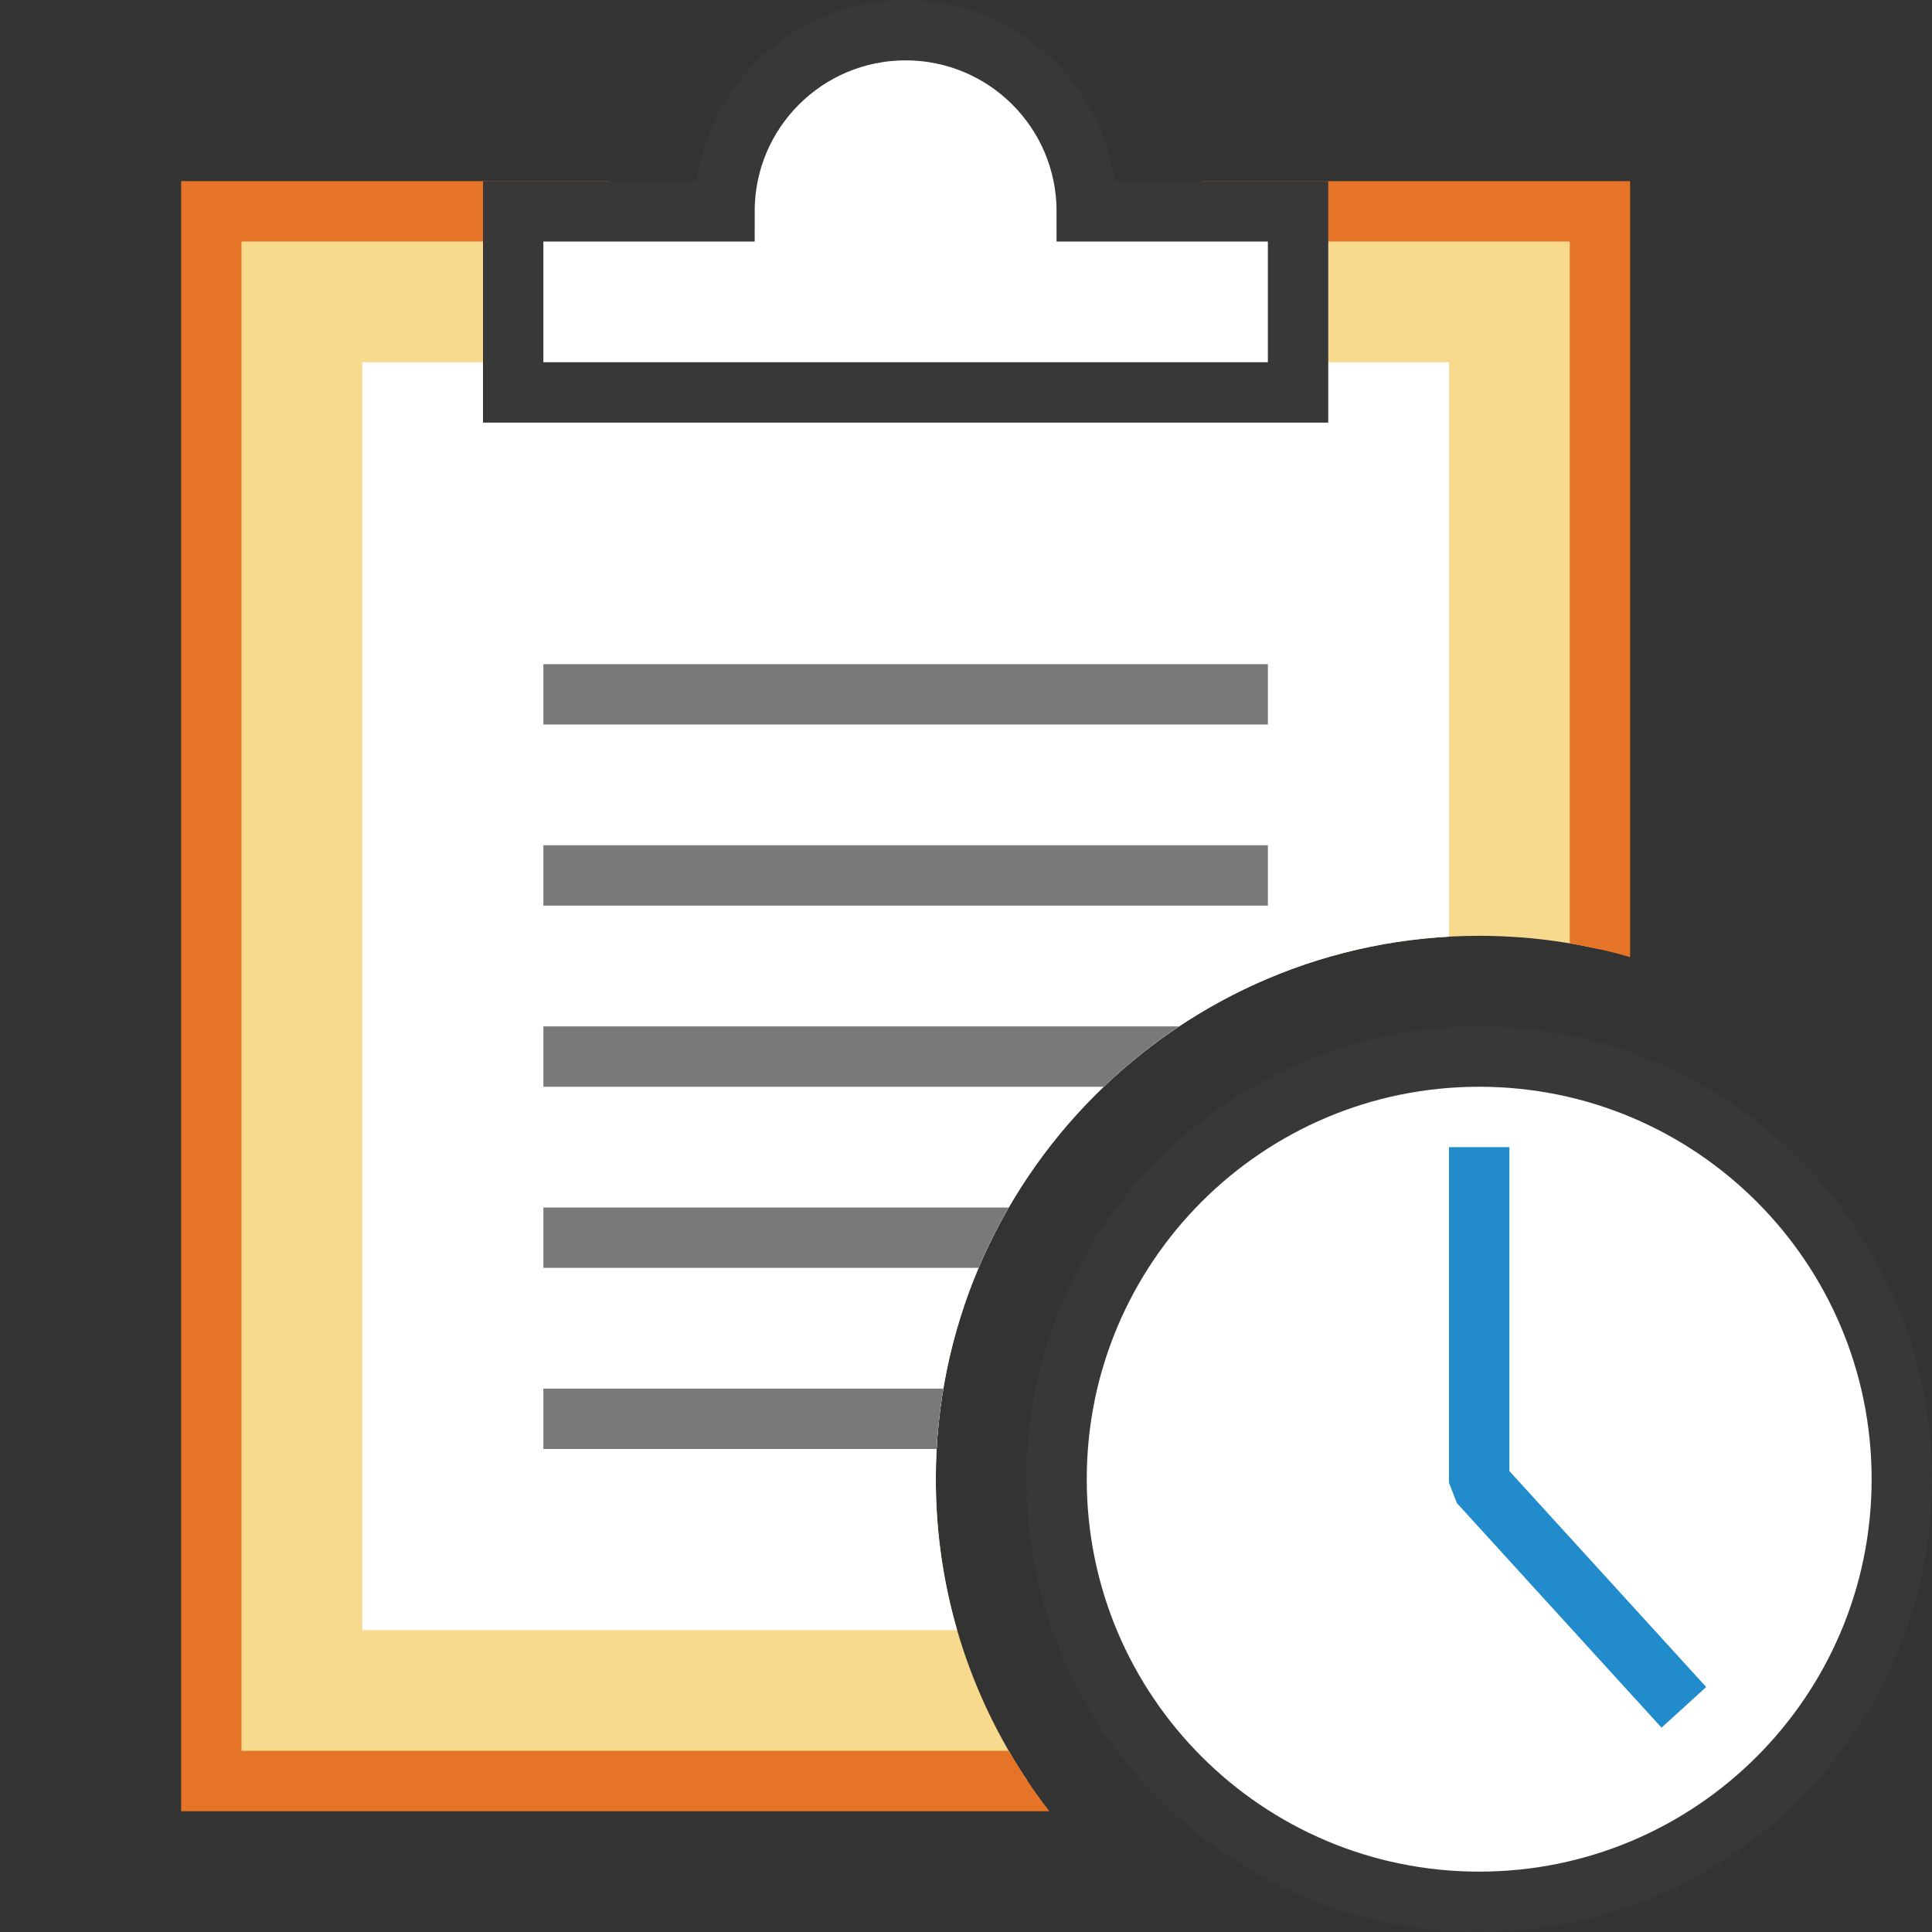 <?xml version="1.0" encoding="UTF-8"?>
<!DOCTYPE svg PUBLIC "-//W3C//DTD SVG 1.1//EN" "http://www.w3.org/Graphics/SVG/1.1/DTD/svg11.dtd">
<svg version="1.1" id="Layer_1" xmlns="http://www.w3.org/2000/svg" xmlns:xlink="http://www.w3.org/1999/xlink" x="0px" y="0px" width="32px" height="32px" viewBox="0 0 32 32" enable-background="new 0 0 32 32" xml:space="preserve">
  <rect x="0" y="0" width="32" height="32" fill="#333333" stroke="none"/>
  <g id="main">
    <clipPath id="clip_mask">
      <path d="M15.5,24.5c0,-4.963,4.037,-9,9,-9c3.127,0,5.886,1.603,7.5,4.031V0H0v32h19.531C17.103,30.386,15.5,27.627,15.5,24.5z"/>
    </clipPath>
    <g id="icon" clip-path="url(#clip_mask)">
      <g id="transformed_icon" transform="translate(-1 -1)">
        <polyline points="20.977,4.5 27.5,4.5 27.5,30.5 4.5,30.5 4.5,4.5 11.023,4.5" fill="#F7DA8E" stroke-linejoin="miter"/>
        <polyline points="20.977,4.5 27.5,4.5 27.5,30.5 4.5,30.5 4.5,4.5 11.023,4.5" fill="none" stroke="#E57428" stroke-width="1" stroke-linecap="round" stroke-miterlimit="5" stroke-linejoin="miter"/>
        <rect x="7" y="7" width="18" height="21" fill="#FFFFFF"/>
        <path d="M10,12.5h12M10,15.5h12M10,18.5h12M10,21.5h12M10,24.5h12" fill="none" stroke="#787979" stroke-width="1" stroke-miterlimit="5"/>
        <path d="M19,4.5c0,-1.657,-1.343,-3,-3,-3s-3,1.343,-3,3H9.5v3h13V4.5H19z" fill="#FFFFFF" stroke="#383838" stroke-width="1" stroke-miterlimit="5"/>
      </g>
    </g>
    <g id="overlay">
      <path d="M17.5,24.5c0,-3.866,3.134,-7,7,-7s7,3.134,7,7s-3.134,7,-7,7S17.5,28.366,17.5,24.5zM20.23,30.046M28.805,30.02" fill="#FFFFFF" stroke="#383838" stroke-width="1" stroke-miterlimit="1"/>
      <path d="M24.5,19v5.559l3.39,3.72" fill="none" stroke="#228BCB" stroke-width="1" stroke-miterlimit="1"/>
    </g>
  </g>
</svg>
